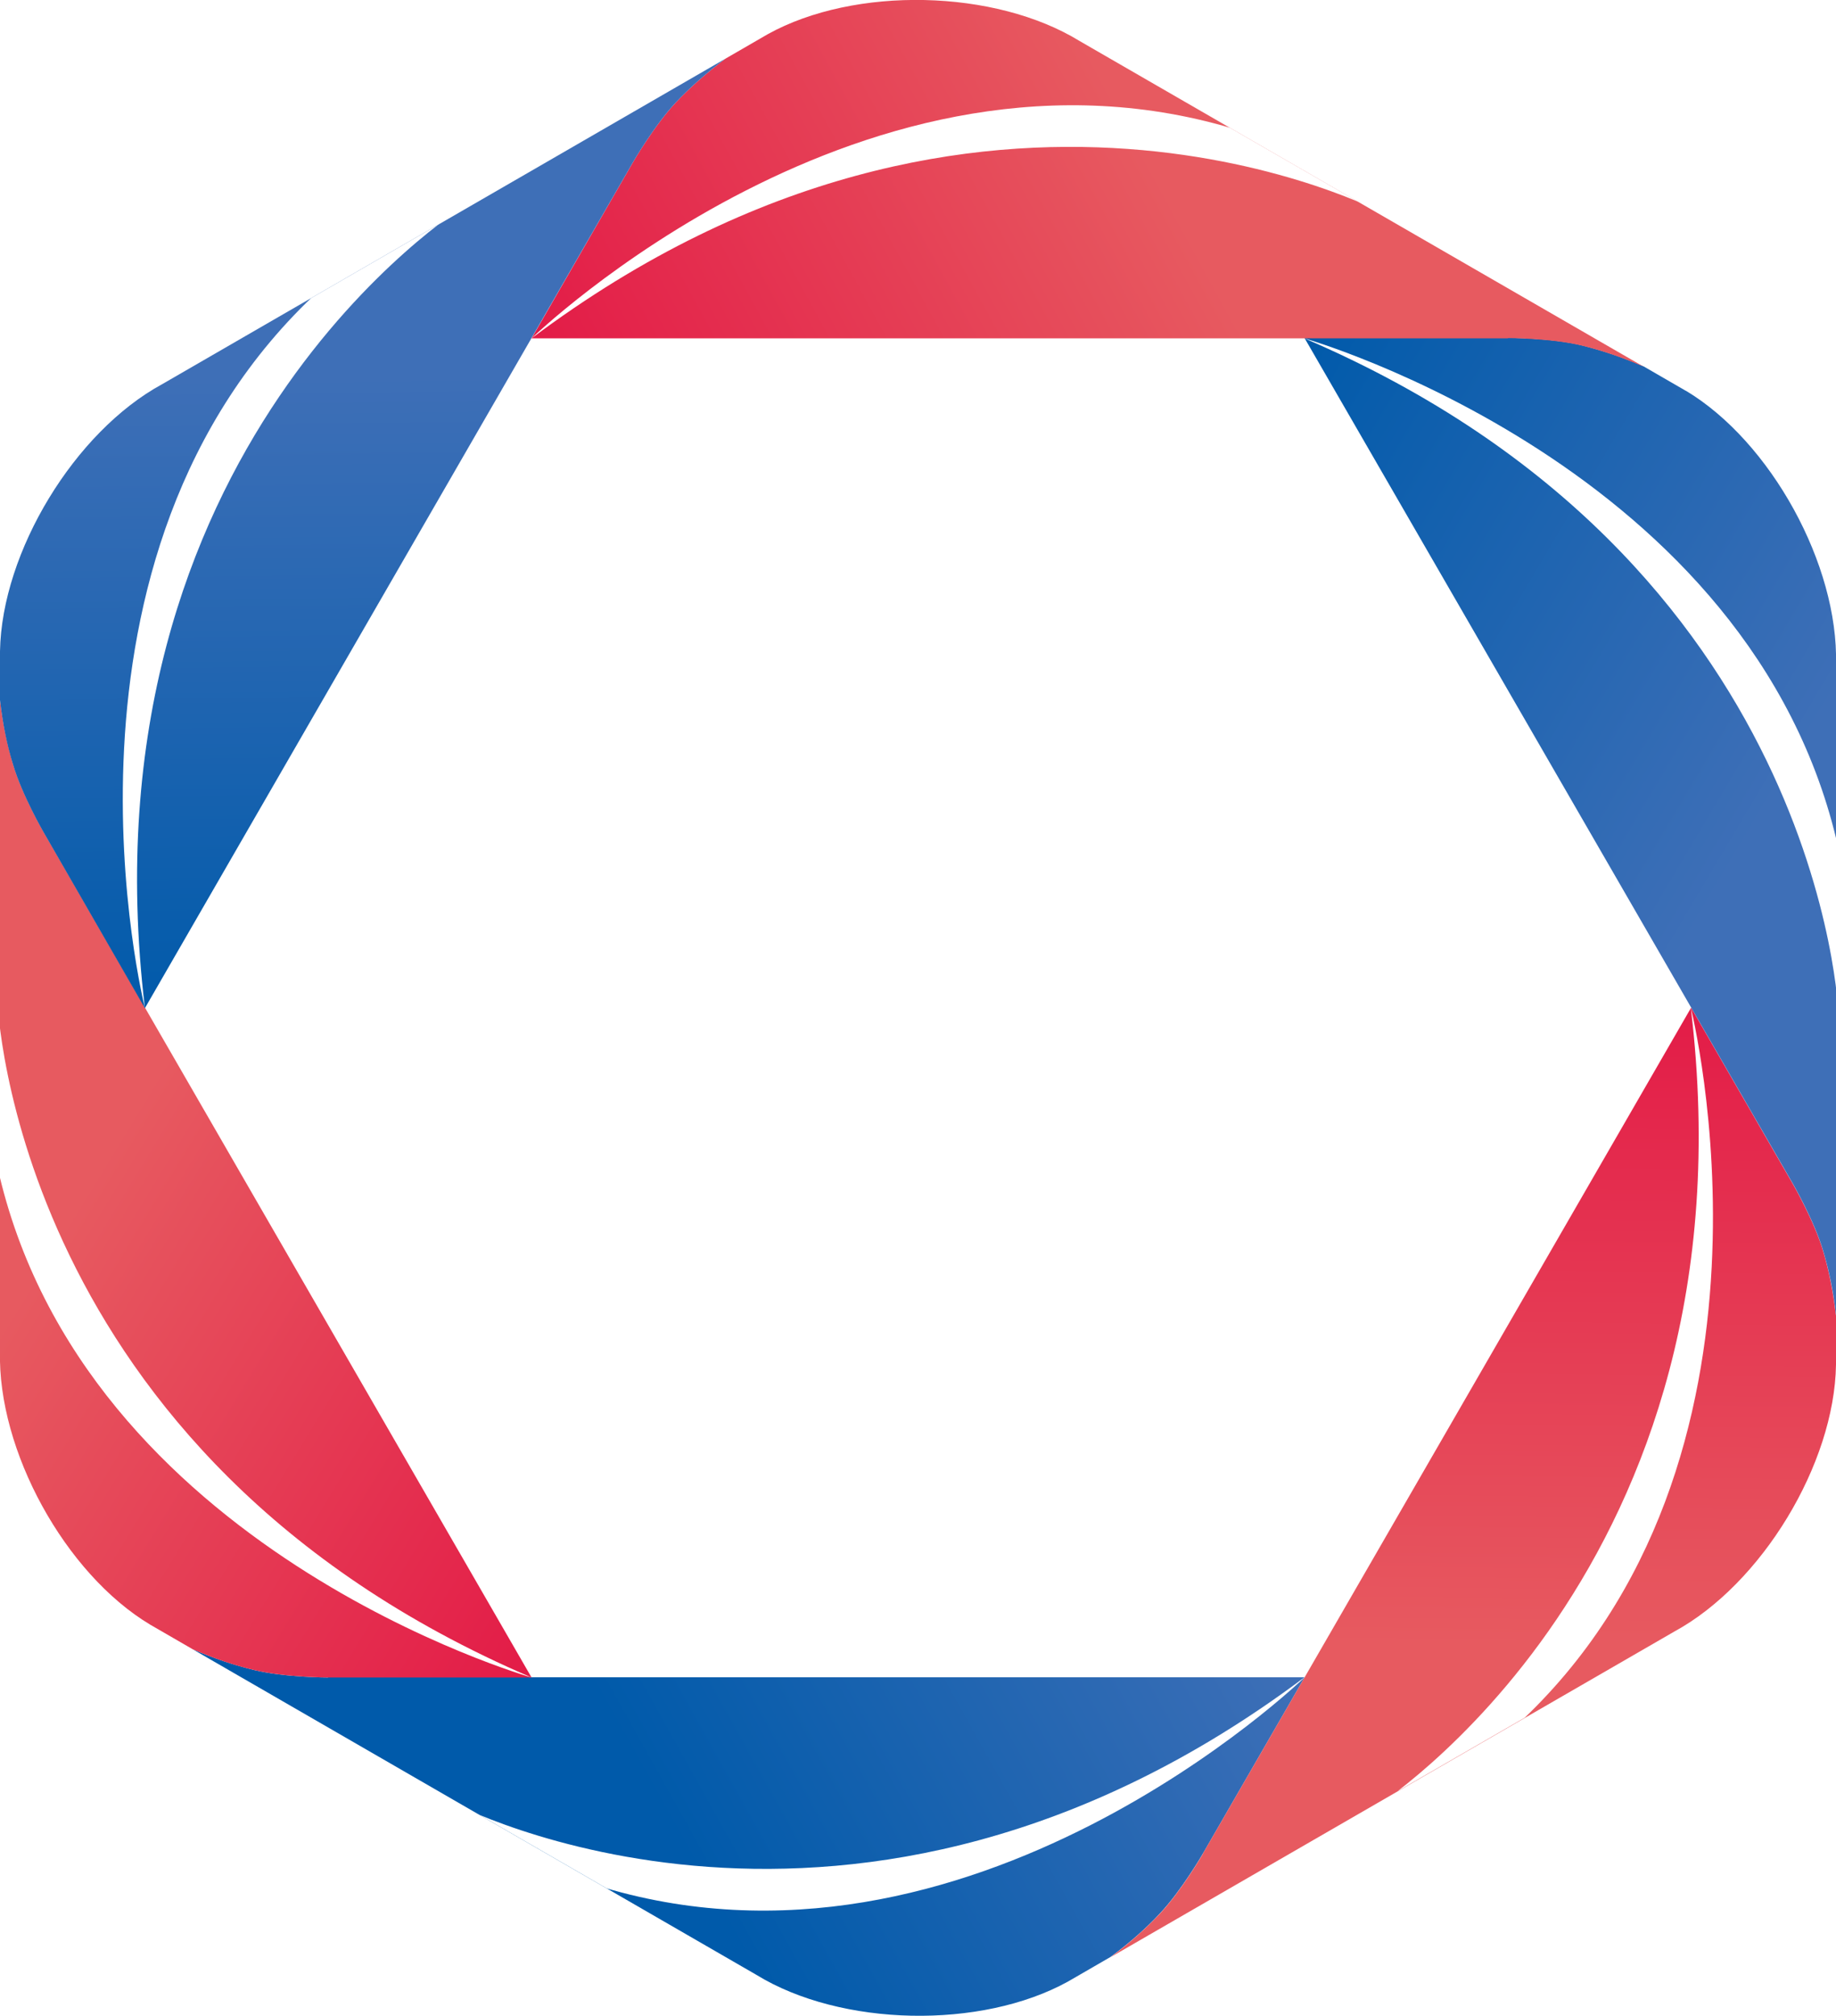 <?xml version="1.0" encoding="UTF-8"?>
<svg id="_레이어_2" data-name="레이어 2" xmlns="http://www.w3.org/2000/svg" xmlns:xlink="http://www.w3.org/1999/xlink" viewBox="0 0 71.98 79">
  <defs>
    <style>
      .cls-1 {
        fill: url(#radial-gradient-10);
      }

      .cls-2 {
        mask: url(#mask-5);
      }

      .cls-3 {
        fill: url(#linear-gradient-2);
      }

      .cls-4 {
        mask: url(#mask-1);
      }

      .cls-5 {
        fill: url(#radial-gradient-3);
      }

      .cls-5, .cls-6, .cls-7, .cls-8, .cls-9, .cls-10 {
        mix-blend-mode: multiply;
      }

      .cls-11 {
        mask: url(#mask-10);
      }

      .cls-12 {
        mask: url(#mask-6);
      }

      .cls-6 {
        fill: url(#radial-gradient);
      }

      .cls-13 {
        mask: url(#mask-7);
      }

      .cls-14 {
        filter: url(#luminosity-noclip-5);
      }

      .cls-15 {
        fill: #fff;
      }

      .cls-16 {
        mask: url(#mask);
      }

      .cls-7 {
        fill: url(#radial-gradient-7);
      }

      .cls-17 {
        fill: none;
      }

      .cls-18 {
        fill: url(#linear-gradient-4);
      }

      .cls-19 {
        mask: url(#mask-8);
      }

      .cls-20 {
        filter: url(#luminosity-noclip-11);
      }

      .cls-21 {
        mask: url(#mask-2);
      }

      .cls-22 {
        filter: url(#luminosity-noclip-3);
      }

      .cls-23 {
        mask: url(#mask-9);
      }

      .cls-24 {
        fill: url(#linear-gradient-3);
      }

      .cls-25 {
        fill: url(#linear-gradient-5);
      }

      .cls-8 {
        fill: url(#radial-gradient-9);
      }

      .cls-9 {
        fill: url(#radial-gradient-5);
      }

      .cls-26 {
        fill: url(#radial-gradient-8);
      }

      .cls-27 {
        fill: url(#radial-gradient-2);
      }

      .cls-28 {
        filter: url(#luminosity-noclip-9);
      }

      .cls-29 {
        fill: url(#radial-gradient-4);
      }

      .cls-30 {
        fill: url(#radial-gradient-12);
      }

      .cls-31 {
        fill: url(#linear-gradient-6);
      }

      .cls-32 {
        mask: url(#mask-11);
      }

      .cls-33 {
        fill: url(#radial-gradient-6);
      }

      .cls-34 {
        mask: url(#mask-4);
      }

      .cls-35 {
        fill: url(#linear-gradient);
      }

      .cls-36 {
        filter: url(#luminosity-noclip-7);
      }

      .cls-37 {
        clip-path: url(#clippath);
      }

      .cls-10 {
        fill: url(#radial-gradient-11);
      }

      .cls-38 {
        mask: url(#mask-3);
      }

      .cls-39 {
        filter: url(#luminosity-noclip);
      }
    </style>
    <linearGradient id="linear-gradient" x1="25.75" y1="70.56" x2="46.99" y2="58.7" gradientUnits="userSpaceOnUse">
      <stop offset="0" stop-color="#005aaa"/>
      <stop offset="1" stop-color="#3e6fb7"/>
    </linearGradient>
    <linearGradient id="linear-gradient-2" x1="58.08" y1="39.14" x2="57.77" y2="64.43" gradientUnits="userSpaceOnUse">
      <stop offset="0" stop-color="#e31b47"/>
      <stop offset="1" stop-color="#e75a60"/>
    </linearGradient>
    <linearGradient id="linear-gradient-3" x1="46.88" y1="20.28" x2="68.43" y2="33.08" xlink:href="#linear-gradient"/>
    <linearGradient id="linear-gradient-4" x1="24.96" y1="58.99" x2="3.73" y2="46.03" xlink:href="#linear-gradient-2"/>
    <linearGradient id="linear-gradient-5" x1="24.52" y1="20.29" x2="46.23" y2="8.43" xlink:href="#linear-gradient-2"/>
    <linearGradient id="linear-gradient-6" x1="14.54" y1="39.76" x2="14.22" y2="14.78" xlink:href="#linear-gradient"/>
    <filter id="luminosity-noclip" x="35.53" y=".96" width="19.09" height="11.49" color-interpolation-filters="sRGB" filterUnits="userSpaceOnUse">
      <feFlood flood-color="#fff" result="bg"/>
      <feBlend in="SourceGraphic" in2="bg"/>
    </filter>
    <filter id="luminosity-noclip-2" x="35.53" y="-8160.87" width="19.09" height="32766" color-interpolation-filters="sRGB" filterUnits="userSpaceOnUse">
      <feFlood flood-color="#fff" result="bg"/>
      <feBlend in="SourceGraphic" in2="bg"/>
    </filter>
    <mask id="mask-1" x="35.53" y="-8160.87" width="19.09" height="32766" maskUnits="userSpaceOnUse"/>
    <radialGradient id="radial-gradient" cx="1632.33" cy="-459.95" fx="1632.33" fy="-459.95" r="15.9" gradientTransform="translate(-126.84 -329.43) rotate(120.03) scale(.13 .69) skewX(.17)" gradientUnits="userSpaceOnUse">
      <stop offset="0" stop-color="#666"/>
      <stop offset=".23" stop-color="#535353"/>
      <stop offset=".69" stop-color="#232323"/>
      <stop offset="1" stop-color="#000"/>
    </radialGradient>
    <mask id="mask" x="35.53" y=".96" width="19.09" height="11.49" maskUnits="userSpaceOnUse">
      <g class="cls-39">
        <g class="cls-4">
          <path class="cls-6" d="M44.08,8.44c-5.24-3.03-9.04-6.25-8.49-7.21.55-.96,5.25.72,10.49,3.75,5.24,3.03,9.04,6.25,8.49,7.21-.55.95-5.25-.72-10.49-3.75Z"/>
        </g>
      </g>
    </mask>
    <radialGradient id="radial-gradient-2" cx="1632.33" cy="-459.95" fx="1632.33" fy="-459.95" r="15.9" gradientTransform="translate(-126.84 -329.43) rotate(120.03) scale(.13 .69) skewX(.17)" gradientUnits="userSpaceOnUse">
      <stop offset="0" stop-color="#fff"/>
      <stop offset="1" stop-color="#fff"/>
    </radialGradient>
    <filter id="luminosity-noclip-3" x="2.59" y="9.48" width="19.09" height="11.49" color-interpolation-filters="sRGB" filterUnits="userSpaceOnUse">
      <feFlood flood-color="#fff" result="bg"/>
      <feBlend in="SourceGraphic" in2="bg"/>
    </filter>
    <filter id="luminosity-noclip-4" x="2.59" y="-8160.87" width="19.09" height="32766" color-interpolation-filters="sRGB" filterUnits="userSpaceOnUse">
      <feFlood flood-color="#fff" result="bg"/>
      <feBlend in="SourceGraphic" in2="bg"/>
    </filter>
    <mask id="mask-3" x="2.59" y="-8160.87" width="19.09" height="32766" maskUnits="userSpaceOnUse"/>
    <radialGradient id="radial-gradient-3" cx="-59717.27" cy="4932.28" fx="-59717.27" fy="4932.28" r="15.9" gradientTransform="translate(6706.94 4818.78) rotate(60.03) scale(.13 .69) skewX(.13)" xlink:href="#radial-gradient"/>
    <mask id="mask-2" x="2.59" y="9.48" width="19.09" height="11.49" maskUnits="userSpaceOnUse">
      <g class="cls-22">
        <g class="cls-38">
          <path class="cls-5" d="M13.13,16.96c-5.24,3.02-9.94,4.7-10.49,3.75-.55-.96,3.25-4.18,8.49-7.21,5.24-3.03,9.94-4.7,10.49-3.75.55.96-3.25,4.18-8.49,7.21Z"/>
        </g>
      </g>
    </mask>
    <radialGradient id="radial-gradient-4" cx="-59717.27" cy="4932.28" fx="-59717.27" fy="4932.28" r="15.9" gradientTransform="translate(6706.94 4818.78) rotate(60.03) scale(.13 .69) skewX(.13)" xlink:href="#radial-gradient-2"/>
    <filter id="luminosity-noclip-5" x="1.04" y="37.07" width="4" height="21.91" color-interpolation-filters="sRGB" filterUnits="userSpaceOnUse">
      <feFlood flood-color="#fff" result="bg"/>
      <feBlend in="SourceGraphic" in2="bg"/>
    </filter>
    <filter id="luminosity-noclip-6" x="1.04" y="-8160.87" width="4" height="32766" color-interpolation-filters="sRGB" filterUnits="userSpaceOnUse">
      <feFlood flood-color="#fff" result="bg"/>
      <feBlend in="SourceGraphic" in2="bg"/>
    </filter>
    <mask id="mask-5" x="1.04" y="-8160.87" width="4" height="32766" maskUnits="userSpaceOnUse"/>
    <radialGradient id="radial-gradient-5" cx="-115985.19" cy="-2054.14" fx="-115985.19" fy="-2054.14" r="15.9" gradientTransform="translate(14582.38 1475.54) rotate(.05) scale(.13 .69) skewX(.25)" xlink:href="#radial-gradient"/>
    <mask id="mask-4" x="1.04" y="37.07" width="4" height="21.91" maskUnits="userSpaceOnUse">
      <g class="cls-14">
        <g class="cls-2">
          <path class="cls-9" d="M5.04,48.02c0,6.05-.9,10.96-2,10.96s-2-4.91-2-10.96c0-6.05.9-10.95,2-10.95,1.1,0,2,4.9,2,10.95Z"/>
        </g>
      </g>
    </mask>
    <radialGradient id="radial-gradient-6" cx="-115985.19" cy="-2054.14" fx="-115985.19" fy="-2054.14" r="15.9" gradientTransform="translate(14582.38 1475.54) rotate(.05) scale(.13 .69) skewX(.25)" xlink:href="#radial-gradient-2"/>
    <filter id="luminosity-noclip-7" x="17.35" y="66.55" width="19.09" height="11.49" color-interpolation-filters="sRGB" filterUnits="userSpaceOnUse">
      <feFlood flood-color="#fff" result="bg"/>
      <feBlend in="SourceGraphic" in2="bg"/>
    </filter>
    <filter id="luminosity-noclip-8" x="17.35" y="-8160.87" width="19.09" height="32766" color-interpolation-filters="sRGB" filterUnits="userSpaceOnUse">
      <feFlood flood-color="#fff" result="bg"/>
      <feBlend in="SourceGraphic" in2="bg"/>
    </filter>
    <mask id="mask-7" x="17.35" y="-8160.87" width="19.09" height="32766" maskUnits="userSpaceOnUse"/>
    <radialGradient id="radial-gradient-7" cx="-110901.7" cy="-14441.24" fx="-110901.7" fy="-14441.24" r="15.91" gradientTransform="translate(15624.04 -7015.92) rotate(-59.97) scale(.13 .69) skewX(.17)" xlink:href="#radial-gradient"/>
    <mask id="mask-6" x="17.35" y="66.55" width="19.09" height="11.49" maskUnits="userSpaceOnUse">
      <g class="cls-36">
        <g class="cls-13">
          <path class="cls-7" d="M27.9,70.56c5.24,3.03,9.04,6.25,8.49,7.21-.56.95-5.25-.72-10.49-3.75-5.24-3.02-9.04-6.25-8.49-7.21.55-.95,5.25.72,10.49,3.75Z"/>
        </g>
      </g>
    </mask>
    <radialGradient id="radial-gradient-8" cx="-110901.7" cy="-14441.24" fx="-110901.7" fy="-14441.24" r="15.91" gradientTransform="translate(15624.04 -7015.92) rotate(-59.97) scale(.13 .69) skewX(.17)" xlink:href="#radial-gradient-2"/>
    <filter id="luminosity-noclip-9" x="50.3" y="58.02" width="19.09" height="11.49" color-interpolation-filters="sRGB" filterUnits="userSpaceOnUse">
      <feFlood flood-color="#fff" result="bg"/>
      <feBlend in="SourceGraphic" in2="bg"/>
    </filter>
    <filter id="luminosity-noclip-10" x="50.3" y="-8160.87" width="19.09" height="32766" color-interpolation-filters="sRGB" filterUnits="userSpaceOnUse">
      <feFlood flood-color="#fff" result="bg"/>
      <feBlend in="SourceGraphic" in2="bg"/>
    </filter>
    <mask id="mask-9" x="50.3" y="-8160.87" width="19.09" height="32766" maskUnits="userSpaceOnUse"/>
    <radialGradient id="radial-gradient-9" cx="-49525.06" cy="-19833.48" fx="-49525.06" fy="-19833.48" r="15.9" gradientTransform="translate(8790.26 -12164.13) rotate(-119.97) scale(.13 .69) skewX(.13)" xlink:href="#radial-gradient"/>
    <mask id="mask-8" x="50.3" y="58.02" width="19.09" height="11.49" maskUnits="userSpaceOnUse">
      <g class="cls-28">
        <g class="cls-23">
          <path class="cls-8" d="M58.85,62.04c5.24-3.03,9.94-4.7,10.49-3.75.55.96-3.25,4.19-8.49,7.21-5.24,3.03-9.94,4.7-10.49,3.75-.55-.95,3.25-4.18,8.49-7.21Z"/>
        </g>
      </g>
    </mask>
    <radialGradient id="radial-gradient-10" cx="-49525.06" cy="-19833.48" fx="-49525.06" fy="-19833.48" r="15.9" gradientTransform="translate(8790.26 -12164.13) rotate(-119.97) scale(.13 .69) skewX(.13)" xlink:href="#radial-gradient-2"/>
    <filter id="luminosity-noclip-11" x="66.94" y="20.02" width="4" height="21.91" color-interpolation-filters="sRGB" filterUnits="userSpaceOnUse">
      <feFlood flood-color="#fff" result="bg"/>
      <feBlend in="SourceGraphic" in2="bg"/>
    </filter>
    <filter id="luminosity-noclip-12" x="66.94" y="-8160.87" width="4" height="32766" color-interpolation-filters="sRGB" filterUnits="userSpaceOnUse">
      <feFlood flood-color="#fff" result="bg"/>
      <feBlend in="SourceGraphic" in2="bg"/>
    </filter>
    <mask id="mask-11" x="66.94" y="-8160.87" width="4" height="32766" maskUnits="userSpaceOnUse"/>
    <radialGradient id="radial-gradient-11" cx="6729.37" cy="-12842.79" fx="6729.37" fy="-12842.79" r="15.9" gradientTransform="translate(914.82 -8820.89) rotate(-179.95) scale(.13 .69) skewX(.25)" xlink:href="#radial-gradient"/>
    <mask id="mask-10" x="66.94" y="20.02" width="4" height="21.91" maskUnits="userSpaceOnUse">
      <g class="cls-20">
        <g class="cls-32">
          <path class="cls-10" d="M66.94,30.98c0-6.05.89-10.96,2-10.96s2,4.91,2,10.96-.9,10.95-2,10.95-2-4.9-2-10.95Z"/>
        </g>
      </g>
    </mask>
    <radialGradient id="radial-gradient-12" cx="6729.37" cy="-12842.79" fx="6729.37" fy="-12842.79" r="15.9" gradientTransform="translate(914.82 -8820.89) rotate(-179.95) scale(.13 .69) skewX(.25)" xlink:href="#radial-gradient-2"/>
    <clipPath id="clippath">
      <path class="cls-17" d="M66.1,15.32L42.33,1.61c-3.32-2.04-8.82-2.16-12.23-.27L6.35,15.06C2.93,16.92.07,21.62,0,25.52v27.43c-.1,3.89,2.55,8.72,5.89,10.72l23.76,13.72c3.32,2.04,8.82,2.15,12.23.26l23.76-13.72c3.42-1.86,6.28-6.56,6.34-10.46v-27.43c.1-3.89-2.55-8.72-5.89-10.72Z"/>
    </clipPath>
  </defs>
  <g id="_레이어_1-2" data-name="레이어 1">
    <g>
      <g>
        <rect class="cls-17" x="13.26" y="37.47" height="30.31"/>
        <rect class="cls-17" x="58.72" y="11.22" height="30.31"/>
        <rect class="cls-17" x="58.72" y="37.47" height="30.31"/>
        <path class="cls-35" d="M12.86,65.74s-1.67,0-2.88-.29c-.75-.18-1.56-.44-2.43-.82l22.1,12.76c3.32,2.04,8.82,2.15,12.23.26l1.66-.96c.77-.57,1.41-1.14,1.93-1.7.85-.9,1.69-2.35,1.69-2.35l3.99-6.91H12.86Z"/>
        <path class="cls-3" d="M47.16,72.65s-.84,1.45-1.69,2.35c-.53.56-1.16,1.13-1.93,1.7l22.1-12.76c3.42-1.86,6.28-6.56,6.34-10.46v-1.92c-.11-.94-.28-1.78-.5-2.52-.35-1.19-1.19-2.64-1.19-2.64l-3.99-6.91-19.14,33.15Z"/>
        <path class="cls-24" d="M66.1,15.32l-1.66-.96c-.87-.38-1.68-.64-2.44-.83-1.2-.29-2.88-.29-2.88-.29h-7.98l19.15,33.15s.84,1.45,1.19,2.64c.22.74.4,1.58.5,2.52v-25.52c.1-3.89-2.55-8.72-5.89-10.72Z"/>
        <path class="cls-18" d="M1.7,32.59s-.84-1.45-1.19-2.64c-.22-.74-.4-1.57-.51-2.52v25.52c-.1,3.89,2.55,8.72,5.89,10.72l1.66.96c.87.38,1.69.65,2.43.82,1.21.29,2.88.29,2.88.29h7.98L1.7,32.59Z"/>
        <path class="cls-25" d="M59.12,13.25s1.67,0,2.88.29c.75.18,1.56.45,2.44.83L42.33,1.61c-3.32-2.04-8.82-2.16-12.23-.27l-1.66.96c-.76.57-1.4,1.14-1.93,1.7-.85.9-1.69,2.35-1.69,2.35l-3.98,6.91h38.28Z"/>
        <path class="cls-31" d="M6.35,15.06C2.93,16.92.07,21.62,0,25.52v1.92c.11.95.28,1.78.51,2.52.35,1.19,1.19,2.64,1.19,2.64l3.98,6.91L24.82,6.35s.84-1.45,1.69-2.35c.53-.56,1.17-1.13,1.93-1.7L6.35,15.06Z"/>
      </g>
      <g class="cls-16">
        <path class="cls-27" d="M44.08,8.44c-5.24-3.03-9.04-6.25-8.49-7.21.55-.96,5.25.72,10.49,3.75,5.24,3.03,9.04,6.25,8.49,7.21-.55.95-5.25-.72-10.49-3.75Z"/>
      </g>
      <g class="cls-21">
        <path class="cls-29" d="M13.13,16.96c-5.24,3.02-9.94,4.7-10.49,3.75-.55-.96,3.25-4.18,8.49-7.21,5.24-3.03,9.94-4.7,10.49-3.75.55.96-3.25,4.18-8.49,7.21Z"/>
      </g>
      <g class="cls-34">
        <path class="cls-33" d="M5.04,48.02c0,6.05-.9,10.96-2,10.96s-2-4.91-2-10.96c0-6.05.9-10.95,2-10.95,1.1,0,2,4.9,2,10.95Z"/>
      </g>
      <g class="cls-12">
        <path class="cls-26" d="M27.9,70.56c5.24,3.03,9.04,6.25,8.49,7.21-.56.95-5.25-.72-10.49-3.75-5.24-3.02-9.04-6.25-8.49-7.21.55-.95,5.25.72,10.49,3.75Z"/>
      </g>
      <g class="cls-19">
        <path class="cls-1" d="M58.85,62.04c5.24-3.03,9.94-4.7,10.49-3.75.55.96-3.25,4.19-8.49,7.21-5.24,3.03-9.94,4.7-10.49,3.75-.55-.95,3.25-4.18,8.49-7.21Z"/>
      </g>
      <g class="cls-11">
        <path class="cls-30" d="M66.94,30.98c0-6.05.89-10.96,2-10.96s2,4.91,2,10.96-.9,10.95-2,10.95-2-4.9-2-10.95Z"/>
      </g>
      <g class="cls-37">
        <g>
          <path class="cls-15" d="M5.68,39.5S1.22,21.75,12.54,11.36l5.64-3.27S3.05,17.5,5.68,39.5Z"/>
          <path class="cls-15" d="M20.84,65.74S3.23,60.73-.1,45.73v-6.51s.57,17.8,20.94,26.52Z"/>
          <path class="cls-15" d="M51.14,65.74s-13.14,12.74-27.8,8.13l-5.65-3.25s15.71,8.4,33.44-4.88Z"/>
          <path class="cls-15" d="M66.29,39.5s4.46,17.75-6.86,28.14l-5.64,3.27s15.13-9.4,12.5-31.4Z"/>
          <path class="cls-15" d="M51.14,13.26s17.61,5.01,20.94,20.01v6.51s-.57-17.8-20.94-26.52Z"/>
          <path class="cls-15" d="M20.84,13.26S33.98.52,48.63,5.13l5.65,3.25S38.57-.03,20.84,13.26Z"/>
        </g>
      </g>
    </g>
  </g>
</svg>
